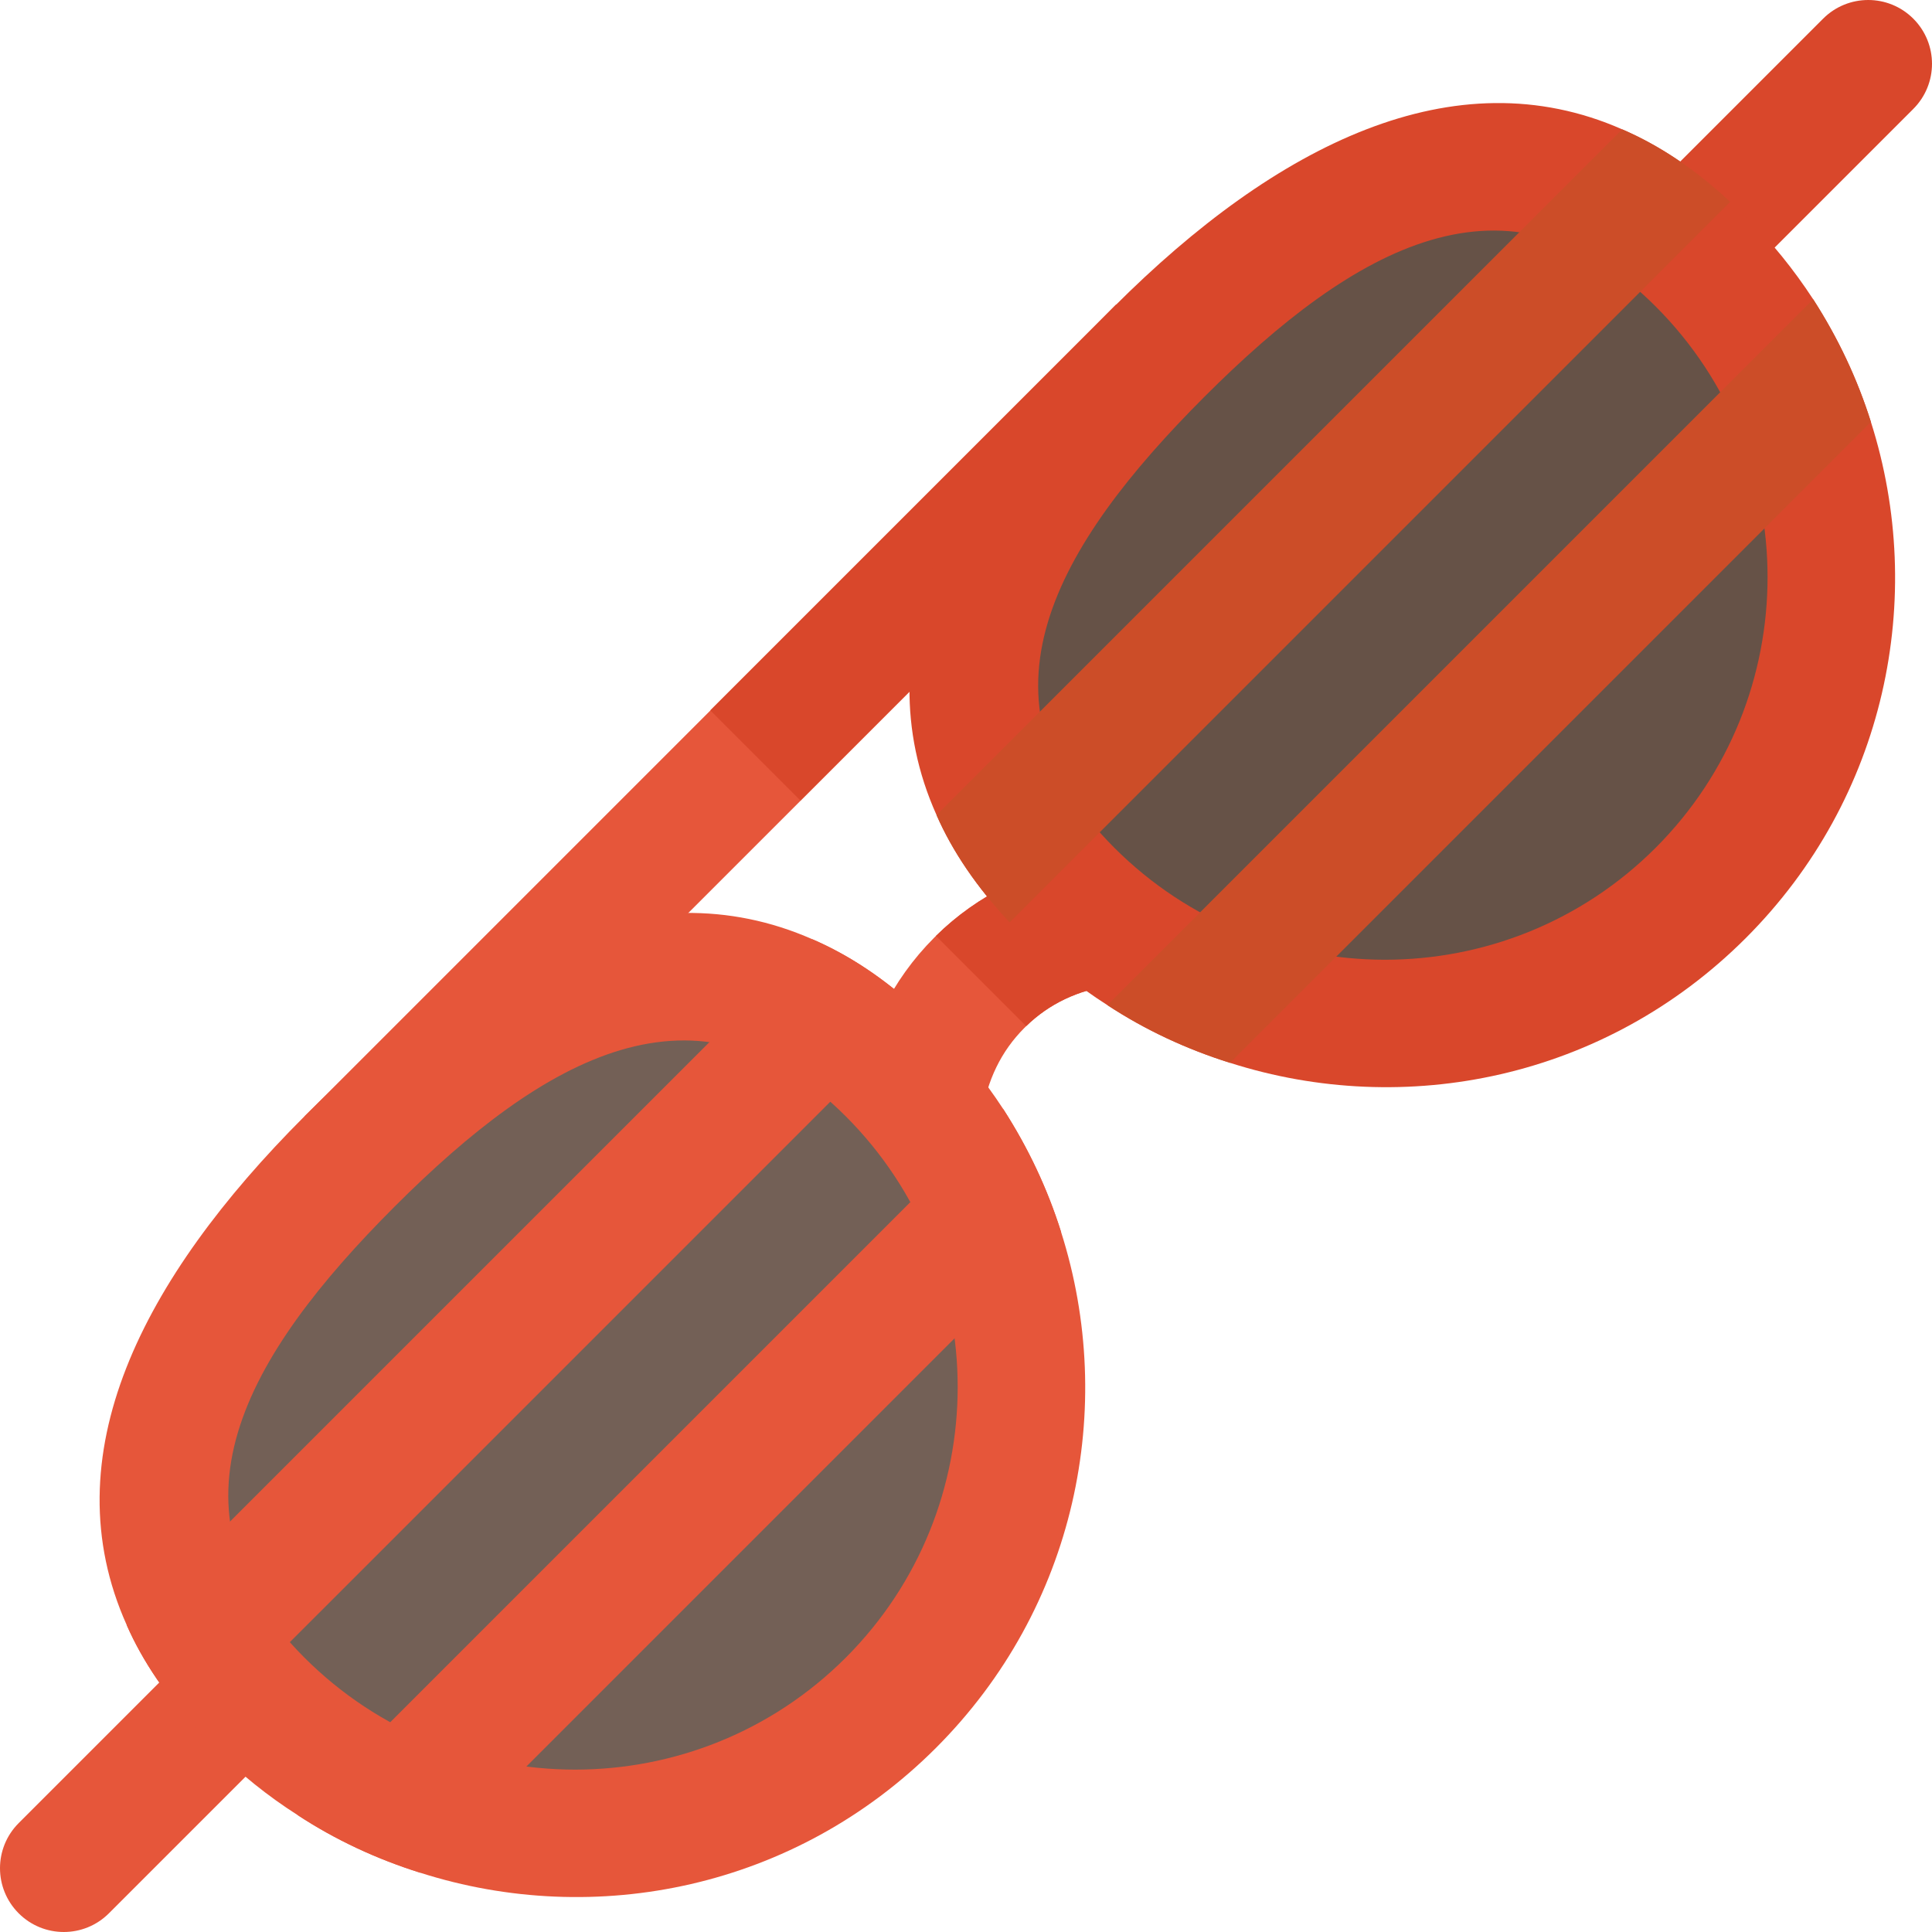 <?xml version="1.0" encoding="iso-8859-1"?>
<!-- Uploaded to: SVG Repo, www.svgrepo.com, Generator: SVG Repo Mixer Tools -->
<svg version="1.1" id="Layer_1" xmlns="http://www.w3.org/2000/svg" xmlns:xlink="http://www.w3.org/1999/xlink" 
	 viewBox="0 0 512 512" xml:space="preserve">
<path style="fill:#E6563A;" d="M308.999,241.894c1.355,9.324-5.02,17.931-14.266,19.207c-9.086,1.276-16.736,4.941-22.793,10.839
	l-0.479,0.479c-6.137,6.137-9.882,13.868-11.316,23.271c-1.196,8.369-8.368,14.425-16.656,14.425c-0.797,0-1.675-0.079-2.472-0.238
	c-9.246-1.276-15.62-9.884-14.266-19.208c2.391-16.417,9.645-31.003,20.801-42.159l0.479-0.479
	c11.078-10.918,25.503-18.012,41.761-20.403C298.958,226.272,307.644,232.728,308.999,241.894z"/>
<g>
	<path style="fill:#D9472B;" d="M308.999,241.894c1.355,9.324-5.02,17.931-14.266,19.207c-9.086,1.276-16.736,4.941-22.793,10.839
		l-23.909-23.909c11.078-10.918,25.503-18.012,41.761-20.403C298.958,226.272,307.644,232.728,308.999,241.894z"/>
	<path style="fill:#D9472B;" d="M507.049,28.861l-95.638,95.638c-6.6,6.6-17.306,6.604-23.909,0c-6.604-6.604-6.6-17.309,0-23.909
		L483.14,4.952c6.6-6.6,17.305-6.604,23.909,0S513.649,22.262,507.049,28.861z"/>
</g>
<rect x="48.047" y="183.297" transform="matrix(-0.707 0.707 -0.707 -0.707 483.335 200.204)" style="fill:#E6563A;" width="304.314" height="33.813"/>
<g>
	
		<rect x="177.935" y="129.496" transform="matrix(0.707 -0.707 0.707 0.707 -29.123 222.495)" style="fill:#D9472B;" width="152.157" height="33.813"/>
	<path style="fill:#D9472B;" d="M458.512,53.489c-9.324-8.688-18.809-14.984-28.61-19.208
		c-44.472-19.606-91.732,4.064-134.611,46.944c-43.036,43.036-67.184,89.978-47.1,134.769c4.223,9.645,10.679,19.128,19.366,28.453
		c1.116,1.435,2.471,2.79,3.825,4.144c6.774,6.774,14.187,12.751,22.077,17.772c10.201,6.695,21.121,11.715,32.518,15.302
		c46.384,14.824,99.383,4.224,136.681-33.074c37.14-37.14,47.978-90.219,33.156-136.763c-3.586-11.397-8.689-22.234-15.304-32.516
		c-5.099-7.812-10.998-15.143-17.852-21.996C461.302,55.958,459.947,54.604,458.512,53.489z"/>
</g>
<path style="fill:#665247;" d="M319.228,105.108c-39.595,39.595-63.252,80.227-23.918,119.562
	c39.561,39.561,103.888,39.563,143.452,0l0,0c39.548-39.553,39.548-103.91,0-143.463C399.616,42.06,358.82,65.53,319.228,105.108z"
	/>
<path style="fill:#E6563A;" d="M124.499,411.412l-95.638,95.637c-6.6,6.6-17.306,6.604-23.909,0s-6.6-17.309,0-23.909l95.638-95.638
	c6.6-6.6,17.306-6.604,23.909,0C131.102,394.107,131.099,404.812,124.499,411.412z"/>
<g>
	<path style="fill:#CC4D28;" d="M458.512,53.489L267.556,244.445c-8.687-9.324-15.143-18.809-19.366-28.453L429.902,34.28
		C439.703,38.505,449.188,44.8,458.512,53.489z"/>
	<path style="fill:#CC4D28;" d="M480.509,79.311c6.615,10.281,11.717,21.118,15.304,32.516L325.976,281.663
		c-11.397-3.586-22.317-8.607-32.518-15.302L480.509,79.311z"/>
</g>
<path style="fill:#E6563A;" d="M243.887,268.115c-9.324-8.688-18.809-14.984-28.61-19.208
	c-44.472-19.606-91.732,4.064-134.611,46.944c-43.037,43.035-67.185,89.976-47.102,134.767c4.223,9.645,10.679,19.128,19.366,28.453
	c1.116,1.435,2.471,2.79,3.825,4.144c6.774,6.774,14.187,12.751,22.077,17.772c10.201,6.695,21.121,11.715,32.518,15.302
	c46.384,14.824,99.383,4.224,136.681-33.074c37.14-37.14,47.978-90.219,33.156-136.763c-3.586-11.397-8.689-22.234-15.304-32.516
	c-5.099-7.812-10.998-15.143-17.852-21.996C246.675,270.584,245.32,269.231,243.887,268.115z"/>
<path style="fill:#736056;" d="M104.602,319.734c-39.595,39.595-63.252,80.227-23.918,119.562
	c39.561,39.561,103.888,39.563,143.452,0l0,0c39.548-39.553,39.548-103.91,0-143.463
	C184.989,256.686,144.195,280.157,104.602,319.734z"/>
<g>
	<path style="fill:#E6563A;" d="M243.887,268.115L52.93,459.07c-8.687-9.325-15.143-18.809-19.366-28.453l181.712-181.711
		C225.078,253.131,234.562,259.427,243.887,268.115z"/>
	<path style="fill:#E6563A;" d="M265.883,293.937c6.615,10.281,11.717,21.118,15.304,32.516L111.35,496.289
		c-11.397-3.586-22.317-8.607-32.518-15.302L265.883,293.937z"/>
</g>
</svg>
